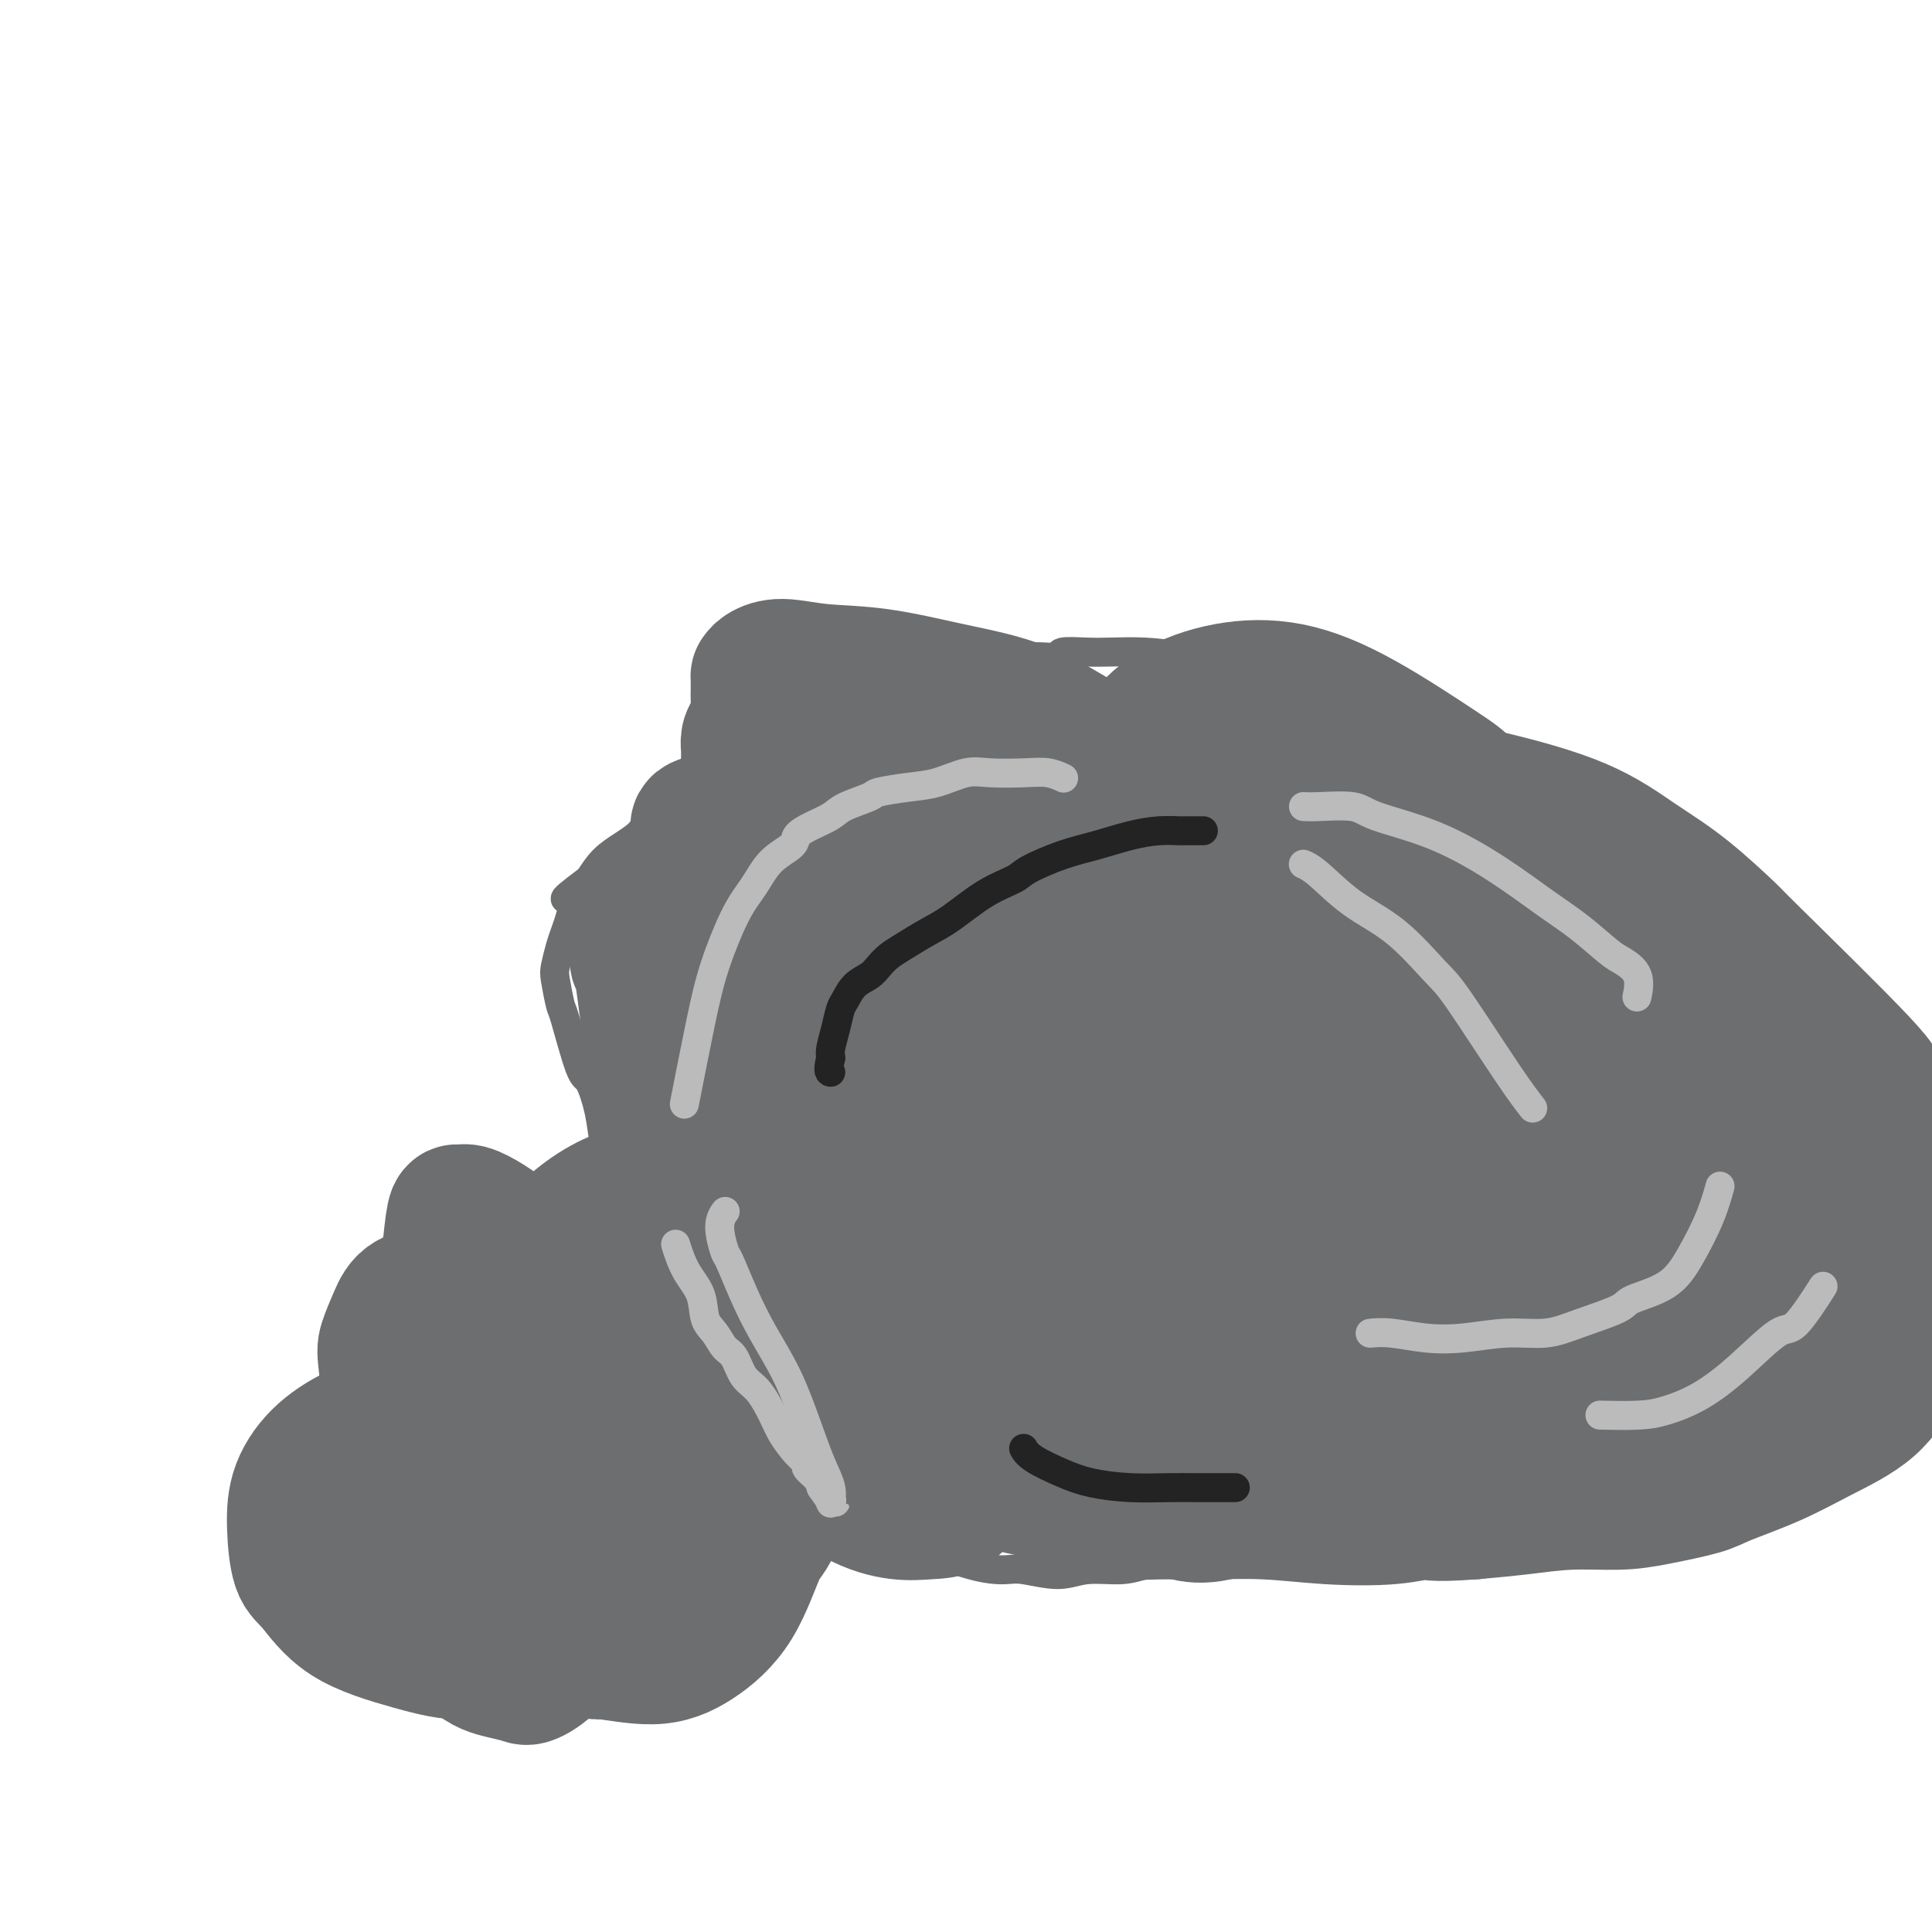 <svg viewBox='0 0 400 400' version='1.1' xmlns='http://www.w3.org/2000/svg' xmlns:xlink='http://www.w3.org/1999/xlink'><g fill='none' stroke='#6D6E70' stroke-width='6' stroke-linecap='round' stroke-linejoin='round'><path d='M314,186c0.000,0.000 0.000,0.000 0,0c-0.000,-0.000 -0.000,-0.001 0,0c0.000,0.001 0.001,0.002 0,0c-0.001,-0.002 -0.005,-0.007 0,0c0.005,0.007 0.018,0.027 0,0c-0.018,-0.027 -0.066,-0.103 0,0c0.066,0.103 0.245,0.383 0,0c-0.245,-0.383 -0.914,-1.429 -2,-3c-1.086,-1.571 -2.588,-3.665 -4,-6c-1.412,-2.335 -2.733,-4.909 -4,-7c-1.267,-2.091 -2.479,-3.698 -4,-5c-1.521,-1.302 -3.350,-2.297 -5,-4c-1.650,-1.703 -3.121,-4.112 -5,-6c-1.879,-1.888 -4.165,-3.254 -7,-5c-2.835,-1.746 -6.219,-3.872 -8,-5c-1.781,-1.128 -1.958,-1.259 -4,-2c-2.042,-0.741 -5.949,-2.094 -9,-3c-3.051,-0.906 -5.244,-1.367 -8,-2c-2.756,-0.633 -6.074,-1.439 -9,-2c-2.926,-0.561 -5.461,-0.879 -8,-1c-2.539,-0.121 -5.081,-0.047 -7,0c-1.919,0.047 -3.213,0.065 -5,0c-1.787,-0.065 -4.067,-0.213 -5,0c-0.933,0.213 -0.521,0.788 -1,1c-0.479,0.212 -1.851,0.061 -3,0c-1.149,-0.061 -2.074,-0.030 -3,0'/><path d='M213,136c-4.265,0.150 -2.926,0.025 -3,0c-0.074,-0.025 -1.561,0.049 -3,0c-1.439,-0.049 -2.830,-0.221 -4,0c-1.170,0.221 -2.119,0.836 -3,1c-0.881,0.164 -1.695,-0.121 -3,0c-1.305,0.121 -3.101,0.650 -5,1c-1.899,0.350 -3.902,0.522 -6,1c-2.098,0.478 -4.290,1.261 -6,2c-1.710,0.739 -2.937,1.432 -4,2c-1.063,0.568 -1.963,1.010 -3,2c-1.037,0.990 -2.210,2.526 -3,3c-0.790,0.474 -1.197,-0.116 -2,0c-0.803,0.116 -2.000,0.937 -3,2c-1.000,1.063 -1.801,2.370 -3,3c-1.199,0.630 -2.797,0.585 -4,1c-1.203,0.415 -2.011,1.291 -3,2c-0.989,0.709 -2.159,1.252 -3,2c-0.841,0.748 -1.352,1.702 -2,2c-0.648,0.298 -1.432,-0.060 -2,0c-0.568,0.060 -0.920,0.536 -1,1c-0.080,0.464 0.114,0.914 0,1c-0.114,0.086 -0.534,-0.194 -1,0c-0.466,0.194 -0.977,0.861 -1,1c-0.023,0.139 0.441,-0.251 0,0c-0.441,0.251 -1.786,1.145 -3,2c-1.214,0.855 -2.296,1.673 -3,2c-0.704,0.327 -1.031,0.162 -2,1c-0.969,0.838 -2.579,2.678 -4,4c-1.421,1.322 -2.652,2.125 -4,3c-1.348,0.875 -2.814,1.821 -4,3c-1.186,1.179 -2.093,2.589 -3,4'/><path d='M122,182c-8.759,6.553 -3.656,3.434 -2,3c1.656,-0.434 -0.134,1.816 -1,3c-0.866,1.184 -0.807,1.301 -1,2c-0.193,0.699 -0.637,1.982 -1,3c-0.363,1.018 -0.646,1.773 -1,3c-0.354,1.227 -0.779,2.925 -1,4c-0.221,1.075 -0.239,1.527 0,3c0.239,1.473 0.736,3.967 1,5c0.264,1.033 0.294,0.604 1,3c0.706,2.396 2.088,7.616 3,10c0.912,2.384 1.356,1.931 2,3c0.644,1.069 1.489,3.661 2,6c0.511,2.339 0.687,4.424 1,6c0.313,1.576 0.763,2.644 1,4c0.237,1.356 0.260,3.000 0,4c-0.260,1.000 -0.803,1.358 -1,2c-0.197,0.642 -0.049,1.570 0,3c0.049,1.430 -0.001,3.361 0,5c0.001,1.639 0.055,2.984 0,4c-0.055,1.016 -0.218,1.703 0,3c0.218,1.297 0.817,3.204 1,4c0.183,0.796 -0.051,0.481 0,1c0.051,0.519 0.388,1.873 1,3c0.612,1.127 1.501,2.029 2,3c0.499,0.971 0.609,2.013 1,3c0.391,0.987 1.062,1.921 2,3c0.938,1.079 2.144,2.303 3,3c0.856,0.697 1.364,0.867 2,2c0.636,1.133 1.402,3.228 2,4c0.598,0.772 1.028,0.221 2,1c0.972,0.779 2.486,2.890 4,5'/><path d='M145,293c3.154,3.503 3.539,3.261 5,4c1.461,0.739 3.999,2.459 6,4c2.001,1.541 3.464,2.901 5,4c1.536,1.099 3.145,1.936 5,3c1.855,1.064 3.957,2.356 5,3c1.043,0.644 1.029,0.642 2,1c0.971,0.358 2.928,1.077 5,2c2.072,0.923 4.259,2.050 6,3c1.741,0.950 3.035,1.724 6,3c2.965,1.276 7.602,3.056 11,4c3.398,0.944 5.556,1.052 7,1c1.444,-0.052 2.174,-0.266 4,0c1.826,0.266 4.748,1.011 7,1c2.252,-0.011 3.833,-0.777 6,-1c2.167,-0.223 4.921,0.096 7,0c2.079,-0.096 3.485,-0.607 5,-1c1.515,-0.393 3.141,-0.668 5,-1c1.859,-0.332 3.951,-0.721 5,-1c1.049,-0.279 1.055,-0.449 2,-1c0.945,-0.551 2.829,-1.482 5,-2c2.171,-0.518 4.630,-0.621 7,-1c2.370,-0.379 4.651,-1.033 7,-1c2.349,0.033 4.767,0.753 7,1c2.233,0.247 4.282,0.023 6,0c1.718,-0.023 3.105,0.157 4,0c0.895,-0.157 1.298,-0.650 3,-1c1.702,-0.350 4.704,-0.558 7,-1c2.296,-0.442 3.887,-1.119 6,-2c2.113,-0.881 4.746,-1.966 7,-3c2.254,-1.034 4.127,-2.017 6,-3'/><path d='M314,308c5.556,-1.700 4.947,-0.950 6,-2c1.053,-1.050 3.767,-3.900 5,-5c1.233,-1.100 0.986,-0.451 2,-1c1.014,-0.549 3.291,-2.295 5,-4c1.709,-1.705 2.850,-3.368 5,-5c2.150,-1.632 5.309,-3.232 8,-5c2.691,-1.768 4.915,-3.704 7,-6c2.085,-2.296 4.033,-4.953 6,-8c1.967,-3.047 3.954,-6.486 5,-8c1.046,-1.514 1.153,-1.104 2,-5c0.847,-3.896 2.436,-12.097 3,-16c0.564,-3.903 0.102,-3.507 0,-4c-0.102,-0.493 0.155,-1.876 0,-4c-0.155,-2.124 -0.722,-4.989 -1,-8c-0.278,-3.011 -0.267,-6.170 -1,-9c-0.733,-2.830 -2.208,-5.333 -3,-7c-0.792,-1.667 -0.899,-2.498 -2,-4c-1.101,-1.502 -3.197,-3.674 -5,-6c-1.803,-2.326 -3.315,-4.805 -5,-7c-1.685,-2.195 -3.545,-4.107 -5,-6c-1.455,-1.893 -2.507,-3.769 -4,-5c-1.493,-1.231 -3.427,-1.818 -5,-3c-1.573,-1.182 -2.786,-2.957 -4,-4c-1.214,-1.043 -2.428,-1.352 -3,-2c-0.572,-0.648 -0.500,-1.636 -1,-2c-0.500,-0.364 -1.571,-0.104 -2,0c-0.429,0.104 -0.214,0.052 0,0'/><path d='M122,265c0.000,0.000 0.000,0.000 0,0c-0.000,-0.000 -0.000,-0.000 0,0c0.000,0.000 0.000,0.000 0,0c-0.000,-0.000 -0.001,-0.000 0,0c0.001,0.000 0.005,0.000 0,0c-0.005,-0.000 -0.019,-0.001 0,0c0.019,0.001 0.069,0.003 0,0c-0.069,-0.003 -0.259,-0.011 0,0c0.259,0.011 0.965,0.042 1,-1c0.035,-1.042 -0.601,-3.158 -1,-4c-0.399,-0.842 -0.562,-0.409 -1,-1c-0.438,-0.591 -1.150,-2.204 -2,-3c-0.850,-0.796 -1.836,-0.773 -3,-1c-1.164,-0.227 -2.505,-0.703 -4,-1c-1.495,-0.297 -3.143,-0.417 -5,-1c-1.857,-0.583 -3.925,-1.631 -5,-2c-1.075,-0.369 -1.159,-0.058 -2,0c-0.841,0.058 -2.439,-0.136 -4,0c-1.561,0.136 -3.086,0.603 -4,1c-0.914,0.397 -1.218,0.726 -2,1c-0.782,0.274 -2.041,0.495 -3,1c-0.959,0.505 -1.618,1.295 -2,2c-0.382,0.705 -0.488,1.323 -1,2c-0.512,0.677 -1.428,1.411 -2,2c-0.572,0.589 -0.798,1.033 -1,2c-0.202,0.967 -0.380,2.458 -1,4c-0.620,1.542 -1.683,3.137 -2,5c-0.317,1.863 0.111,3.994 0,6c-0.111,2.006 -0.761,3.886 -1,6c-0.239,2.114 -0.068,4.461 0,6c0.068,1.539 0.034,2.269 0,3'/><path d='M77,292c0.518,4.777 2.312,6.220 3,7c0.688,0.780 0.269,0.896 1,2c0.731,1.104 2.612,3.196 4,5c1.388,1.804 2.283,3.319 3,4c0.717,0.681 1.255,0.530 2,1c0.745,0.470 1.698,1.563 2,2c0.302,0.437 -0.045,0.217 0,0c0.045,-0.217 0.484,-0.431 0,0c-0.484,0.431 -1.890,1.506 -3,2c-1.110,0.494 -1.925,0.408 -3,1c-1.075,0.592 -2.410,1.864 -4,3c-1.590,1.136 -3.435,2.136 -5,3c-1.565,0.864 -2.850,1.591 -4,2c-1.150,0.409 -2.167,0.501 -3,1c-0.833,0.499 -1.484,1.405 -2,2c-0.516,0.595 -0.897,0.878 -1,1c-0.103,0.122 0.071,0.084 0,0c-0.071,-0.084 -0.386,-0.215 0,0c0.386,0.215 1.473,0.776 2,1c0.527,0.224 0.494,0.112 1,0c0.506,-0.112 1.551,-0.223 3,0c1.449,0.223 3.302,0.778 4,1c0.698,0.222 0.239,0.109 1,0c0.761,-0.109 2.740,-0.215 4,0c1.260,0.215 1.801,0.750 3,1c1.199,0.250 3.057,0.214 5,0c1.943,-0.214 3.972,-0.607 6,-1'/><path d='M96,330c5.296,0.461 4.536,0.112 5,0c0.464,-0.112 2.151,0.011 4,0c1.849,-0.011 3.859,-0.157 5,0c1.141,0.157 1.414,0.616 3,1c1.586,0.384 4.486,0.691 7,1c2.514,0.309 4.643,0.619 7,1c2.357,0.381 4.944,0.834 7,1c2.056,0.166 3.582,0.044 6,0c2.418,-0.044 5.728,-0.012 8,0c2.272,0.012 3.506,0.003 4,0c0.494,-0.003 0.247,-0.002 0,0'/><path d='M145,340c0.001,-0.001 0.001,-0.002 0,0c-0.001,0.002 -0.005,0.005 0,0c0.005,-0.005 0.018,-0.020 0,0c-0.018,0.020 -0.069,0.076 0,0c0.069,-0.076 0.257,-0.282 0,0c-0.257,0.282 -0.958,1.054 0,0c0.958,-1.054 3.574,-3.934 6,-7c2.426,-3.066 4.662,-6.316 6,-8c1.338,-1.684 1.778,-1.800 3,-3c1.222,-1.200 3.228,-3.484 5,-5c1.772,-1.516 3.312,-2.262 4,-3c0.688,-0.738 0.524,-1.466 1,-2c0.476,-0.534 1.591,-0.875 2,-1c0.409,-0.125 0.110,-0.034 0,0c-0.110,0.034 -0.031,0.010 0,0c0.031,-0.010 0.016,-0.005 0,0'/></g>
<g fill='none' stroke='#CCCCCC' stroke-width='6' stroke-linecap='round' stroke-linejoin='round'><path d='M319,172c-0.000,-0.000 -0.000,-0.000 0,0c0.000,0.000 0.000,0.000 0,0c-0.000,-0.000 -0.000,-0.000 0,0c0.000,0.000 0.000,0.000 0,0c-0.000,-0.000 -0.000,-0.000 0,0c0.000,0.000 0.000,0.000 0,0c-0.000,-0.000 -0.000,-0.000 0,0c0.000,0.000 0.000,0.001 0,0c-0.000,-0.001 -0.001,-0.002 0,0c0.001,0.002 0.005,0.008 0,0c-0.005,-0.008 -0.019,-0.028 0,0c0.019,0.028 0.073,0.106 0,0c-0.073,-0.106 -0.271,-0.396 0,0c0.271,0.396 1.011,1.477 2,2c0.989,0.523 2.228,0.487 4,1c1.772,0.513 4.078,1.575 5,2c0.922,0.425 0.461,0.212 0,0'/><path d='M342,178c0.000,0.000 0.000,0.000 0,0c-0.000,-0.000 -0.000,-0.000 0,0c0.000,0.000 0.000,0.000 0,0c-0.000,-0.000 -0.001,-0.000 0,0c0.001,0.000 0.004,0.001 0,0c-0.004,-0.001 -0.016,-0.003 0,0c0.016,0.003 0.060,0.012 0,0c-0.060,-0.012 -0.223,-0.045 0,0c0.223,0.045 0.833,0.167 0,0c-0.833,-0.167 -3.109,-0.625 -5,-1c-1.891,-0.375 -3.399,-0.668 -5,-1c-1.601,-0.332 -3.297,-0.704 -5,-1c-1.703,-0.296 -3.412,-0.516 -5,-1c-1.588,-0.484 -3.054,-1.231 -5,-2c-1.946,-0.769 -4.372,-1.558 -6,-2c-1.628,-0.442 -2.458,-0.535 -4,-1c-1.542,-0.465 -3.796,-1.302 -6,-2c-2.204,-0.698 -4.357,-1.259 -6,-2c-1.643,-0.741 -2.777,-1.663 -4,-2c-1.223,-0.337 -2.534,-0.090 -4,0c-1.466,0.090 -3.087,0.024 -5,0c-1.913,-0.024 -4.118,-0.007 -5,0c-0.882,0.007 -0.441,0.003 0,0'/><path d='M255,169c0.000,0.000 0.000,0.000 0,0c-0.000,-0.000 -0.000,-0.000 0,0c0.000,0.000 0.000,0.000 0,0c-0.000,-0.000 -0.000,-0.000 0,0c0.000,0.000 0.000,0.000 0,0c-0.000,-0.000 -0.001,-0.001 0,0c0.001,0.001 0.005,0.002 0,0c-0.005,-0.002 -0.017,-0.007 0,0c0.017,0.007 0.065,0.026 0,0c-0.065,-0.026 -0.243,-0.098 0,0c0.243,0.098 0.906,0.365 0,0c-0.906,-0.365 -3.382,-1.362 -6,-2c-2.618,-0.638 -5.380,-0.918 -7,-1c-1.620,-0.082 -2.099,0.032 -4,0c-1.901,-0.032 -5.225,-0.212 -8,0c-2.775,0.212 -5.002,0.816 -7,1c-1.998,0.184 -3.769,-0.052 -6,0c-2.231,0.052 -4.923,0.391 -7,1c-2.077,0.609 -3.539,1.487 -5,2c-1.461,0.513 -2.922,0.662 -5,1c-2.078,0.338 -4.772,0.864 -6,1c-1.228,0.136 -0.988,-0.119 -2,0c-1.012,0.119 -3.276,0.612 -5,1c-1.724,0.388 -2.910,0.670 -4,1c-1.090,0.330 -2.086,0.707 -3,1c-0.914,0.293 -1.746,0.502 -3,1c-1.254,0.498 -2.930,1.285 -4,2c-1.070,0.715 -1.535,1.357 -2,2'/><path d='M171,180c-2.736,1.403 -3.577,1.909 -5,3c-1.423,1.091 -3.427,2.767 -5,4c-1.573,1.233 -2.716,2.021 -4,3c-1.284,0.979 -2.708,2.147 -4,3c-1.292,0.853 -2.451,1.392 -3,2c-0.549,0.608 -0.487,1.286 -1,2c-0.513,0.714 -1.601,1.463 -2,2c-0.399,0.537 -0.111,0.862 0,1c0.111,0.138 0.044,0.088 0,0c-0.044,-0.088 -0.065,-0.216 0,0c0.065,0.216 0.214,0.776 0,1c-0.214,0.224 -0.793,0.112 -1,0c-0.207,-0.112 -0.041,-0.223 0,0c0.041,0.223 -0.042,0.780 0,1c0.042,0.220 0.208,0.103 0,0c-0.208,-0.103 -0.791,-0.191 -1,0c-0.209,0.191 -0.046,0.660 0,1c0.046,0.340 -0.026,0.552 0,1c0.026,0.448 0.151,1.133 0,2c-0.151,0.867 -0.576,1.917 -1,3c-0.424,1.083 -0.846,2.197 -1,3c-0.154,0.803 -0.042,1.293 0,2c0.042,0.707 0.012,1.631 0,2c-0.012,0.369 -0.006,0.185 0,0'/><path d='M340,237c-0.000,-0.000 -0.000,-0.000 0,0c0.000,0.000 0.000,0.000 0,0c-0.000,-0.000 -0.000,-0.001 0,0c0.000,0.001 0.000,0.002 0,0c-0.000,-0.002 -0.001,-0.009 0,0c0.001,0.009 0.005,0.033 0,0c-0.005,-0.033 -0.019,-0.124 0,0c0.019,0.124 0.069,0.461 0,0c-0.069,-0.461 -0.259,-1.721 0,0c0.259,1.721 0.966,6.424 1,10c0.034,3.576 -0.604,6.027 -1,9c-0.396,2.973 -0.550,6.468 -1,8c-0.450,1.532 -1.194,1.101 -2,2c-0.806,0.899 -1.672,3.128 -3,5c-1.328,1.872 -3.117,3.388 -5,5c-1.883,1.612 -3.861,3.319 -6,5c-2.139,1.681 -4.439,3.337 -6,5c-1.561,1.663 -2.382,3.332 -4,5c-1.618,1.668 -4.034,3.334 -5,4c-0.966,0.666 -0.483,0.333 0,0'/><path d='M320,238c-0.000,-0.001 -0.001,-0.002 0,0c0.001,0.002 0.002,0.007 0,0c-0.002,-0.007 -0.007,-0.026 0,0c0.007,0.026 0.026,0.096 0,0c-0.026,-0.096 -0.097,-0.358 0,0c0.097,0.358 0.363,1.335 0,4c-0.363,2.665 -1.354,7.020 -2,9c-0.646,1.980 -0.946,1.587 -1,3c-0.054,1.413 0.137,4.631 0,7c-0.137,2.369 -0.603,3.888 -1,5c-0.397,1.112 -0.724,1.816 -1,3c-0.276,1.184 -0.500,2.849 -1,4c-0.500,1.151 -1.277,1.787 -2,3c-0.723,1.213 -1.393,3.002 -2,4c-0.607,0.998 -1.152,1.206 -2,2c-0.848,0.794 -1.997,2.175 -4,4c-2.003,1.825 -4.858,4.093 -6,5c-1.142,0.907 -0.571,0.454 0,0'/><path d='M151,255c0.000,0.000 0.000,0.000 0,0c-0.000,-0.000 -0.000,-0.000 0,0c0.000,0.000 0.000,0.000 0,0c-0.000,-0.000 -0.000,-0.002 0,0c0.000,0.002 0.001,0.007 0,0c-0.001,-0.007 -0.003,-0.025 0,0c0.003,0.025 0.011,0.094 0,0c-0.011,-0.094 -0.040,-0.353 0,0c0.040,0.353 0.150,1.316 1,3c0.850,1.684 2.441,4.089 4,6c1.559,1.911 3.086,3.328 4,5c0.914,1.672 1.215,3.598 2,5c0.785,1.402 2.052,2.280 3,3c0.948,0.720 1.575,1.284 2,2c0.425,0.716 0.647,1.585 1,2c0.353,0.415 0.836,0.376 2,1c1.164,0.624 3.010,1.912 5,3c1.990,1.088 4.124,1.977 7,3c2.876,1.023 6.492,2.182 10,3c3.508,0.818 6.906,1.297 10,2c3.094,0.703 5.884,1.629 7,2c1.116,0.371 0.558,0.185 0,0'/><path d='M133,276c0.000,0.000 0.000,0.000 0,0c-0.000,-0.000 -0.000,-0.000 0,0c0.000,0.000 0.000,0.000 0,0c-0.000,-0.000 -0.001,-0.000 0,0c0.001,0.000 0.003,0.000 0,0c-0.003,-0.000 -0.012,-0.000 0,0c0.012,0.000 0.046,0.000 0,0c-0.046,-0.000 -0.173,-0.001 0,0c0.173,0.001 0.646,0.003 0,0c-0.646,-0.003 -2.413,-0.012 -4,0c-1.587,0.012 -2.996,0.046 -4,0c-1.004,-0.046 -1.605,-0.171 -3,0c-1.395,0.171 -3.586,0.638 -5,1c-1.414,0.362 -2.052,0.621 -3,1c-0.948,0.379 -2.205,0.880 -3,1c-0.795,0.120 -1.127,-0.142 -2,0c-0.873,0.142 -2.286,0.686 -3,1c-0.714,0.314 -0.727,0.396 -1,1c-0.273,0.604 -0.805,1.729 -1,2c-0.195,0.271 -0.052,-0.312 0,0c0.052,0.312 0.015,1.518 0,2c-0.015,0.482 -0.007,0.241 0,0'/><path d='M108,303c0.000,0.000 0.000,0.000 0,0c-0.000,-0.000 -0.000,-0.000 0,0c0.000,0.000 0.000,0.001 0,0c-0.000,-0.001 -0.000,-0.002 0,0c0.000,0.002 0.001,0.007 0,0c-0.001,-0.007 -0.005,-0.027 0,0c0.005,0.027 0.017,0.102 0,0c-0.017,-0.102 -0.064,-0.380 0,0c0.064,0.380 0.238,1.419 2,4c1.762,2.581 5.110,6.703 7,9c1.890,2.297 2.321,2.770 5,5c2.679,2.230 7.606,6.216 11,9c3.394,2.784 5.255,4.367 6,5c0.745,0.633 0.372,0.317 0,0'/></g>
<g fill='none' stroke='#BBBBBB' stroke-width='6' stroke-linecap='round' stroke-linejoin='round'><path d='M261,190c-0.000,-0.000 -0.000,-0.000 0,0c0.000,0.000 0.000,0.000 0,0c-0.000,-0.000 -0.000,-0.000 0,0c0.000,0.000 0.001,0.000 0,0c-0.001,-0.000 -0.004,-0.000 0,0c0.004,0.000 0.015,0.002 0,0c-0.015,-0.002 -0.056,-0.006 0,0c0.056,0.006 0.210,0.023 0,0c-0.210,-0.023 -0.785,-0.086 -2,-1c-1.215,-0.914 -3.072,-2.680 -5,-4c-1.928,-1.320 -3.927,-2.193 -6,-3c-2.073,-0.807 -4.218,-1.549 -6,-2c-1.782,-0.451 -3.199,-0.613 -5,-1c-1.801,-0.387 -3.987,-1.001 -6,-1c-2.013,0.001 -3.854,0.617 -6,1c-2.146,0.383 -4.597,0.533 -7,1c-2.403,0.467 -4.760,1.252 -6,2c-1.240,0.748 -1.365,1.460 -3,2c-1.635,0.540 -4.782,0.907 -7,2c-2.218,1.093 -3.509,2.913 -5,4c-1.491,1.087 -3.183,1.442 -5,2c-1.817,0.558 -3.761,1.317 -5,2c-1.239,0.683 -1.774,1.288 -3,2c-1.226,0.712 -3.143,1.531 -4,2c-0.857,0.469 -0.652,0.590 -1,1c-0.348,0.410 -1.247,1.110 -2,2c-0.753,0.890 -1.358,1.968 -2,3c-0.642,1.032 -1.321,2.016 -2,3'/><path d='M173,207c-1.583,2.393 -2.042,3.875 -3,6c-0.958,2.125 -2.417,4.893 -3,6c-0.583,1.107 -0.292,0.554 0,0'/><path d='M202,301c0.003,0.004 0.006,0.008 0,0c-0.006,-0.008 -0.022,-0.028 0,0c0.022,0.028 0.082,0.104 0,0c-0.082,-0.104 -0.308,-0.389 0,0c0.308,0.389 1.148,1.452 2,2c0.852,0.548 1.714,0.581 3,1c1.286,0.419 2.996,1.223 5,2c2.004,0.777 4.303,1.528 6,2c1.697,0.472 2.793,0.664 4,1c1.207,0.336 2.526,0.814 4,1c1.474,0.186 3.103,0.078 4,0c0.897,-0.078 1.061,-0.126 2,0c0.939,0.126 2.654,0.425 4,0c1.346,-0.425 2.324,-1.576 4,-2c1.676,-0.424 4.050,-0.121 5,0c0.950,0.121 0.475,0.061 0,0'/><path d='M311,199c-0.000,-0.000 -0.000,-0.000 0,0c0.000,0.000 0.000,0.000 0,0c-0.000,-0.000 -0.000,-0.000 0,0c0.000,0.000 0.001,0.000 0,0c-0.001,-0.000 -0.002,-0.001 0,0c0.002,0.001 0.007,0.003 0,0c-0.007,-0.003 -0.026,-0.010 0,0c0.026,0.010 0.099,0.039 0,0c-0.099,-0.039 -0.369,-0.144 0,0c0.369,0.144 1.376,0.538 2,1c0.624,0.462 0.864,0.993 2,2c1.136,1.007 3.169,2.489 5,4c1.831,1.511 3.460,3.050 5,4c1.540,0.950 2.990,1.311 4,2c1.010,0.689 1.581,1.705 2,2c0.419,0.295 0.687,-0.131 1,0c0.313,0.131 0.672,0.819 1,1c0.328,0.181 0.624,-0.144 1,0c0.376,0.144 0.832,0.756 1,1c0.168,0.244 0.049,0.118 0,0c-0.049,-0.118 -0.027,-0.228 0,0c0.027,0.228 0.060,0.793 0,1c-0.060,0.207 -0.212,0.055 0,0c0.212,-0.055 0.788,-0.015 1,0c0.212,0.015 0.061,0.004 0,0c-0.061,-0.004 -0.030,-0.002 0,0'/><path d='M336,217c3.866,2.602 1.032,0.105 0,-1c-1.032,-1.105 -0.261,-0.820 0,-1c0.261,-0.180 0.011,-0.824 0,-1c-0.011,-0.176 0.217,0.118 0,0c-0.217,-0.118 -0.880,-0.647 -1,-1c-0.120,-0.353 0.304,-0.529 0,-1c-0.304,-0.471 -1.336,-1.237 -2,-2c-0.664,-0.763 -0.962,-1.524 -1,-2c-0.038,-0.476 0.182,-0.667 0,-1c-0.182,-0.333 -0.766,-0.810 -1,-1c-0.234,-0.190 -0.117,-0.095 0,0'/><path d='M327,198c-0.000,-0.000 -0.000,-0.000 0,0c0.000,0.000 0.000,0.000 0,0c-0.000,-0.000 -0.001,-0.001 0,0c0.001,0.001 0.003,0.003 0,0c-0.003,-0.003 -0.009,-0.009 0,0c0.009,0.009 0.035,0.035 0,0c-0.035,-0.035 -0.132,-0.132 0,0c0.132,0.132 0.491,0.492 0,0c-0.491,-0.492 -1.834,-1.837 -3,-3c-1.166,-1.163 -2.155,-2.144 -3,-3c-0.845,-0.856 -1.547,-1.587 -2,-2c-0.453,-0.413 -0.657,-0.506 -1,-1c-0.343,-0.494 -0.824,-1.387 -1,-2c-0.176,-0.613 -0.048,-0.946 0,-1c0.048,-0.054 0.015,0.171 0,0c-0.015,-0.171 -0.014,-0.739 0,-1c0.014,-0.261 0.039,-0.217 0,0c-0.039,0.217 -0.141,0.606 0,1c0.141,0.394 0.526,0.794 1,1c0.474,0.206 1.036,0.218 2,1c0.964,0.782 2.329,2.332 4,4c1.671,1.668 3.650,3.452 5,5c1.350,1.548 2.073,2.858 3,5c0.927,2.142 2.057,5.115 3,7c0.943,1.885 1.698,2.681 2,3c0.302,0.319 0.151,0.159 0,0'/><path d='M228,215c0.000,-0.000 0.000,-0.000 0,0c-0.000,0.000 -0.000,0.000 0,0c0.000,-0.000 0.000,-0.000 0,0c-0.000,0.000 -0.000,0.001 0,0c0.000,-0.001 0.002,-0.002 0,0c-0.002,0.002 -0.006,0.008 0,0c0.006,-0.008 0.023,-0.030 0,0c-0.023,0.030 -0.086,0.113 0,0c0.086,-0.113 0.320,-0.423 0,0c-0.320,0.423 -1.193,1.578 -3,3c-1.807,1.422 -4.549,3.111 -7,4c-2.451,0.889 -4.611,0.977 -6,2c-1.389,1.023 -2.007,2.981 -3,4c-0.993,1.019 -2.360,1.099 -3,1c-0.640,-0.099 -0.553,-0.377 -1,0c-0.447,0.377 -1.426,1.408 -2,2c-0.574,0.592 -0.741,0.746 -1,1c-0.259,0.254 -0.609,0.608 -1,1c-0.391,0.392 -0.822,0.822 -1,1c-0.178,0.178 -0.104,0.104 0,0c0.104,-0.104 0.238,-0.238 0,0c-0.238,0.238 -0.848,0.848 -1,1c-0.152,0.152 0.156,-0.156 0,0c-0.156,0.156 -0.774,0.774 -1,1c-0.226,0.226 -0.061,0.061 0,0c0.061,-0.061 0.016,-0.016 0,0c-0.016,0.016 -0.004,0.004 0,0c0.004,-0.004 0.001,-0.001 0,0c-0.001,0.001 -0.000,0.000 0,0c0.000,-0.000 0.000,-0.000 0,0'/><path d='M198,236c-4.446,3.067 -0.562,0.234 1,-1c1.562,-1.234 0.800,-0.868 1,-1c0.200,-0.132 1.361,-0.761 3,-2c1.639,-1.239 3.755,-3.089 6,-5c2.245,-1.911 4.618,-3.883 6,-5c1.382,-1.117 1.771,-1.379 3,-2c1.229,-0.621 3.296,-1.602 5,-3c1.704,-1.398 3.045,-3.212 4,-4c0.955,-0.788 1.524,-0.548 3,-1c1.476,-0.452 3.860,-1.596 5,-2c1.140,-0.404 1.038,-0.070 2,0c0.962,0.070 2.990,-0.125 4,0c1.010,0.125 1.003,0.570 2,1c0.997,0.430 2.999,0.847 4,1c1.001,0.153 1.000,0.044 1,0c-0.000,-0.044 -0.000,-0.022 0,0'/></g>
<g fill='none' stroke='#6D6E70' stroke-width='28' stroke-linecap='round' stroke-linejoin='round'><path d='M278,200c0.020,0.009 0.041,0.018 0,0c-0.041,-0.018 -0.142,-0.061 0,0c0.142,0.061 0.529,0.228 0,0c-0.529,-0.228 -1.972,-0.851 -5,-1c-3.028,-0.149 -7.641,0.175 -12,1c-4.359,0.825 -8.465,2.150 -12,5c-3.535,2.850 -6.499,7.223 -9,12c-2.501,4.777 -4.538,9.956 -6,15c-1.462,5.044 -2.350,9.953 -2,15c0.350,5.047 1.939,10.232 3,13c1.061,2.768 1.596,3.119 4,5c2.404,1.881 6.678,5.290 11,7c4.322,1.710 8.691,1.719 13,2c4.309,0.281 8.558,0.833 12,0c3.442,-0.833 6.077,-3.051 8,-5c1.923,-1.949 3.135,-3.628 4,-6c0.865,-2.372 1.384,-5.436 2,-7c0.616,-1.564 1.329,-1.628 1,-4c-0.329,-2.372 -1.702,-7.053 -3,-12c-1.298,-4.947 -2.522,-10.161 -5,-16c-2.478,-5.839 -6.210,-12.303 -10,-17c-3.790,-4.697 -7.636,-7.628 -12,-10c-4.364,-2.372 -9.244,-4.187 -14,-5c-4.756,-0.813 -9.388,-0.625 -15,1c-5.612,1.625 -12.205,4.687 -16,7c-3.795,2.313 -4.792,3.876 -8,9c-3.208,5.124 -8.628,13.810 -12,22c-3.372,8.190 -4.698,15.886 -5,23c-0.302,7.114 0.419,13.646 3,19c2.581,5.354 7.023,9.530 12,13c4.977,3.470 10.488,6.235 16,9'/><path d='M221,295c3.516,2.244 4.307,3.353 9,4c4.693,0.647 13.287,0.832 21,-1c7.713,-1.832 14.546,-5.681 21,-10c6.454,-4.319 12.528,-9.106 17,-14c4.472,-4.894 7.340,-9.893 9,-15c1.660,-5.107 2.111,-10.321 2,-15c-0.111,-4.679 -0.785,-8.822 -3,-14c-2.215,-5.178 -5.972,-11.391 -10,-18c-4.028,-6.609 -8.328,-13.615 -17,-20c-8.672,-6.385 -21.715,-12.149 -28,-15c-6.285,-2.851 -5.810,-2.788 -12,-3c-6.190,-0.212 -19.043,-0.698 -28,1c-8.957,1.698 -14.018,5.581 -18,10c-3.982,4.419 -6.885,9.372 -9,14c-2.115,4.628 -3.444,8.929 -3,14c0.444,5.071 2.659,10.911 4,14c1.341,3.089 1.807,3.426 4,7c2.193,3.574 6.112,10.385 10,16c3.888,5.615 7.743,10.034 13,14c5.257,3.966 11.915,7.480 19,10c7.085,2.520 14.597,4.048 23,5c8.403,0.952 17.697,1.329 25,0c7.303,-1.329 12.616,-4.363 17,-8c4.384,-3.637 7.840,-7.876 10,-11c2.160,-3.124 3.023,-5.133 3,-11c-0.023,-5.867 -0.932,-15.594 -3,-25c-2.068,-9.406 -5.294,-18.493 -10,-27c-4.706,-8.507 -10.890,-16.435 -17,-22c-6.110,-5.565 -12.145,-8.768 -18,-11c-5.855,-2.232 -11.530,-3.495 -17,-4c-5.470,-0.505 -10.735,-0.253 -16,0'/><path d='M219,160c-8.426,0.606 -12.993,4.120 -16,6c-3.007,1.880 -4.456,2.126 -8,5c-3.544,2.874 -9.183,8.377 -13,14c-3.817,5.623 -5.813,11.367 -7,17c-1.187,5.633 -1.567,11.154 -1,17c0.567,5.846 2.080,12.018 5,18c2.920,5.982 7.246,11.774 11,17c3.754,5.226 6.936,9.887 17,13c10.064,3.113 27.012,4.677 34,6c6.988,1.323 4.018,2.404 16,-1c11.982,-3.404 38.918,-11.295 50,-18c11.082,-6.705 6.312,-12.226 4,-19c-2.312,-6.774 -2.166,-14.803 -4,-23c-1.834,-8.197 -5.648,-16.563 -8,-21c-2.352,-4.437 -3.240,-4.946 -7,-8c-3.760,-3.054 -10.390,-8.653 -17,-13c-6.610,-4.347 -13.200,-7.442 -20,-10c-6.800,-2.558 -13.812,-4.581 -21,-5c-7.188,-0.419 -14.554,0.764 -21,3c-6.446,2.236 -11.974,5.525 -18,11c-6.026,5.475 -12.551,13.137 -16,18c-3.449,4.863 -3.821,6.926 -5,14c-1.179,7.074 -3.165,19.158 -4,30c-0.835,10.842 -0.518,20.443 2,29c2.518,8.557 7.236,16.069 13,22c5.764,5.931 12.575,10.280 20,14c7.425,3.720 15.464,6.812 25,8c9.536,1.188 20.567,0.474 27,0c6.433,-0.474 8.266,-0.707 13,-4c4.734,-3.293 12.367,-9.647 20,-16'/><path d='M290,284c5.504,-6.191 9.265,-13.669 12,-21c2.735,-7.331 4.444,-14.514 5,-21c0.556,-6.486 -0.039,-12.276 -2,-18c-1.961,-5.724 -5.286,-11.381 -9,-17c-3.714,-5.619 -7.815,-11.200 -15,-17c-7.185,-5.800 -17.454,-11.819 -24,-15c-6.546,-3.181 -9.369,-3.523 -17,-6c-7.631,-2.477 -20.071,-7.090 -38,-7c-17.929,0.090 -41.348,4.883 -51,7c-9.652,2.117 -5.538,1.557 -6,4c-0.462,2.443 -5.498,7.888 -8,12c-2.502,4.112 -2.468,6.893 -2,12c0.468,5.107 1.371,12.542 2,17c0.629,4.458 0.986,5.938 3,11c2.014,5.062 5.687,13.706 10,21c4.313,7.294 9.267,13.239 15,19c5.733,5.761 12.246,11.338 19,16c6.754,4.662 13.749,8.408 20,11c6.251,2.592 11.758,4.029 18,4c6.242,-0.029 13.217,-1.522 17,-3c3.783,-1.478 4.372,-2.939 8,-7c3.628,-4.061 10.293,-10.721 15,-18c4.707,-7.279 7.454,-15.176 9,-22c1.546,-6.824 1.891,-12.573 1,-18c-0.891,-5.427 -3.018,-10.530 -5,-15c-1.982,-4.470 -3.820,-8.307 -7,-13c-3.180,-4.693 -7.703,-10.241 -10,-13c-2.297,-2.759 -2.368,-2.729 -5,-5c-2.632,-2.271 -7.824,-6.842 -13,-10c-5.176,-3.158 -10.336,-4.902 -15,-6c-4.664,-1.098 -8.832,-1.549 -13,-2'/><path d='M204,164c-6.665,-1.105 -9.326,0.131 -13,2c-3.674,1.869 -8.360,4.371 -12,7c-3.640,2.629 -6.234,5.386 -9,10c-2.766,4.614 -5.703,11.087 -7,15c-1.297,3.913 -0.955,5.268 -1,11c-0.045,5.732 -0.477,15.843 1,25c1.477,9.157 4.864,17.359 7,24c2.136,6.641 3.022,11.719 10,17c6.978,5.281 20.049,10.764 29,12c8.951,1.236 13.781,-1.776 17,-3c3.219,-1.224 4.825,-0.661 9,-3c4.175,-2.339 10.917,-7.581 15,-13c4.083,-5.419 5.507,-11.017 7,-17c1.493,-5.983 3.054,-12.353 3,-19c-0.054,-6.647 -1.724,-13.571 -3,-19c-1.276,-5.429 -2.158,-9.363 -5,-14c-2.842,-4.637 -7.643,-9.976 -11,-13c-3.357,-3.024 -5.271,-3.731 -12,-6c-6.729,-2.269 -18.275,-6.100 -29,-8c-10.725,-1.900 -20.630,-1.869 -29,-1c-8.370,0.869 -15.207,2.577 -20,6c-4.793,3.423 -7.543,8.561 -9,13c-1.457,4.439 -1.621,8.180 -2,13c-0.379,4.820 -0.974,10.719 -1,14c-0.026,3.281 0.518,3.945 1,7c0.482,3.055 0.903,8.501 2,14c1.097,5.499 2.871,11.051 5,16c2.129,4.949 4.612,9.294 8,13c3.388,3.706 7.682,6.773 12,9c4.318,2.227 8.659,3.613 13,5'/><path d='M180,281c6.982,2.484 11.937,1.693 15,1c3.063,-0.693 4.235,-1.287 7,-3c2.765,-1.713 7.122,-4.546 10,-8c2.878,-3.454 4.278,-7.530 5,-12c0.722,-4.470 0.768,-9.333 0,-13c-0.768,-3.667 -2.349,-6.136 -4,-9c-1.651,-2.864 -3.371,-6.122 -6,-9c-2.629,-2.878 -6.165,-5.375 -8,-7c-1.835,-1.625 -1.967,-2.379 -5,-4c-3.033,-1.621 -8.967,-4.111 -14,-6c-5.033,-1.889 -9.164,-3.177 -13,-4c-3.836,-0.823 -7.377,-1.181 -11,0c-3.623,1.181 -7.327,3.901 -9,5c-1.673,1.099 -1.315,0.576 -2,2c-0.685,1.424 -2.414,4.796 -3,7c-0.586,2.204 -0.030,3.242 0,6c0.030,2.758 -0.467,7.236 0,12c0.467,4.764 1.899,9.812 3,14c1.101,4.188 1.870,7.515 3,10c1.130,2.485 2.620,4.127 4,5c1.380,0.873 2.648,0.975 4,1c1.352,0.025 2.786,-0.028 4,-1c1.214,-0.972 2.208,-2.864 3,-4c0.792,-1.136 1.382,-1.517 2,-3c0.618,-1.483 1.262,-4.070 2,-7c0.738,-2.930 1.568,-6.203 2,-9c0.432,-2.797 0.467,-5.117 0,-8c-0.467,-2.883 -1.434,-6.330 -2,-9c-0.566,-2.670 -0.729,-4.565 -2,-7c-1.271,-2.435 -3.649,-5.410 -5,-7c-1.351,-1.590 -1.676,-1.795 -2,-2'/><path d='M158,212c-1.966,-2.389 -3.383,-3.862 -5,-5c-1.617,-1.138 -3.436,-1.941 -5,-3c-1.564,-1.059 -2.872,-2.375 -4,-3c-1.128,-0.625 -2.074,-0.561 -3,-1c-0.926,-0.439 -1.831,-1.382 -3,-2c-1.169,-0.618 -2.600,-0.913 -3,-1c-0.400,-0.087 0.232,0.033 0,0c-0.232,-0.033 -1.328,-0.219 -2,0c-0.672,0.219 -0.921,0.844 -1,1c-0.079,0.156 0.012,-0.158 0,0c-0.012,0.158 -0.125,0.787 0,1c0.125,0.213 0.489,0.009 1,3c0.511,2.991 1.168,9.175 2,14c0.832,4.825 1.840,8.289 3,13c1.160,4.711 2.472,10.667 4,16c1.528,5.333 3.273,10.042 5,14c1.727,3.958 3.436,7.166 5,10c1.564,2.834 2.984,5.294 5,7c2.016,1.706 4.627,2.659 7,4c2.373,1.341 4.509,3.070 6,4c1.491,0.930 2.335,1.061 4,2c1.665,0.939 4.149,2.686 6,4c1.851,1.314 3.070,2.194 4,3c0.930,0.806 1.570,1.537 2,2c0.430,0.463 0.651,0.659 1,1c0.349,0.341 0.825,0.826 1,1c0.175,0.174 0.047,0.036 0,0c-0.047,-0.036 -0.013,0.029 0,0c0.013,-0.029 0.004,-0.151 0,0c-0.004,0.151 -0.002,0.576 0,1'/><path d='M188,298c5.570,4.541 1.497,1.392 0,0c-1.497,-1.392 -0.416,-1.028 0,-1c0.416,0.028 0.167,-0.280 0,-1c-0.167,-0.720 -0.252,-1.854 -1,-4c-0.748,-2.146 -2.160,-5.306 -3,-7c-0.840,-1.694 -1.107,-1.921 -2,-4c-0.893,-2.079 -2.412,-6.009 -4,-9c-1.588,-2.991 -3.246,-5.043 -5,-7c-1.754,-1.957 -3.604,-3.818 -7,-6c-3.396,-2.182 -8.336,-4.685 -11,-6c-2.664,-1.315 -3.050,-1.443 -5,-2c-1.950,-0.557 -5.465,-1.543 -7,-2c-1.535,-0.457 -1.091,-0.385 -2,0c-0.909,0.385 -3.170,1.082 -4,2c-0.830,0.918 -0.230,2.056 0,4c0.230,1.944 0.089,4.694 1,8c0.911,3.306 2.873,7.168 5,11c2.127,3.832 4.420,7.633 8,12c3.580,4.367 8.448,9.300 11,12c2.552,2.700 2.788,3.168 5,5c2.212,1.832 6.399,5.030 10,7c3.601,1.970 6.617,2.714 9,3c2.383,0.286 4.134,0.115 6,0c1.866,-0.115 3.848,-0.172 5,-1c1.152,-0.828 1.475,-2.426 2,-4c0.525,-1.574 1.251,-3.124 2,-6c0.749,-2.876 1.521,-7.077 2,-9c0.479,-1.923 0.664,-1.567 1,-3c0.336,-1.433 0.821,-4.655 1,-7c0.179,-2.345 0.051,-3.813 0,-5c-0.051,-1.187 -0.026,-2.094 0,-3'/><path d='M205,275c1.006,-5.957 -0.479,-2.350 -1,-1c-0.521,1.350 -0.077,0.444 0,0c0.077,-0.444 -0.214,-0.427 0,0c0.214,0.427 0.931,1.264 1,2c0.069,0.736 -0.512,1.371 0,3c0.512,1.629 2.117,4.254 4,7c1.883,2.746 4.044,5.615 7,9c2.956,3.385 6.708,7.287 11,10c4.292,2.713 9.125,4.238 13,6c3.875,1.762 6.792,3.762 13,2c6.208,-1.762 15.708,-7.284 20,-10c4.292,-2.716 3.377,-2.625 4,-5c0.623,-2.375 2.784,-7.215 4,-11c1.216,-3.785 1.486,-6.515 2,-9c0.514,-2.485 1.273,-4.724 1,-6c-0.273,-1.276 -1.579,-1.590 -2,-2c-0.421,-0.410 0.044,-0.918 0,-1c-0.044,-0.082 -0.597,0.262 -1,1c-0.403,0.738 -0.656,1.871 -1,3c-0.344,1.129 -0.780,2.254 -1,4c-0.220,1.746 -0.224,4.115 0,6c0.224,1.885 0.675,3.288 2,5c1.325,1.712 3.522,3.735 6,5c2.478,1.265 5.236,1.773 9,2c3.764,0.227 8.533,0.172 11,0c2.467,-0.172 2.631,-0.460 5,-2c2.369,-1.540 6.944,-4.330 10,-7c3.056,-2.670 4.592,-5.219 6,-8c1.408,-2.781 2.688,-5.795 3,-8c0.312,-2.205 -0.344,-3.603 -1,-5'/><path d='M330,265c-0.247,-2.434 -1.865,-2.017 -3,-2c-1.135,0.017 -1.787,-0.364 -3,0c-1.213,0.364 -2.988,1.474 -4,2c-1.012,0.526 -1.260,0.469 -2,1c-0.740,0.531 -1.970,1.648 -3,3c-1.030,1.352 -1.858,2.937 -3,4c-1.142,1.063 -2.598,1.604 -1,4c1.598,2.396 6.250,6.648 9,9c2.750,2.352 3.599,2.804 7,4c3.401,1.196 9.356,3.137 15,4c5.644,0.863 10.978,0.647 15,-1c4.022,-1.647 6.731,-4.725 9,-8c2.269,-3.275 4.096,-6.747 4,-11c-0.096,-4.253 -2.116,-9.288 -3,-12c-0.884,-2.712 -0.634,-3.102 -2,-5c-1.366,-1.898 -4.349,-5.304 -7,-8c-2.651,-2.696 -4.969,-4.682 -7,-6c-2.031,-1.318 -3.774,-1.969 -6,-2c-2.226,-0.031 -4.934,0.557 -7,2c-2.066,1.443 -3.491,3.740 -5,6c-1.509,2.260 -3.103,4.483 -4,6c-0.897,1.517 -1.099,2.328 -1,4c0.099,1.672 0.497,4.204 1,6c0.503,1.796 1.112,2.856 2,4c0.888,1.144 2.056,2.372 4,2c1.944,-0.372 4.663,-2.344 7,-6c2.337,-3.656 4.292,-8.996 5,-16c0.708,-7.004 0.169,-15.671 0,-20c-0.169,-4.329 0.031,-4.319 -1,-7c-1.031,-2.681 -3.295,-8.052 -6,-11c-2.705,-2.948 -5.853,-3.474 -9,-4'/><path d='M331,207c-3.242,-0.314 -6.847,0.900 -11,3c-4.153,2.100 -8.855,5.087 -13,9c-4.145,3.913 -7.734,8.753 -11,14c-3.266,5.247 -6.207,10.901 -8,17c-1.793,6.099 -2.436,12.642 -3,16c-0.564,3.358 -1.050,3.530 -1,6c0.050,2.470 0.637,7.239 1,11c0.363,3.761 0.504,6.513 6,9c5.496,2.487 16.348,4.709 21,5c4.652,0.291 3.104,-1.349 5,-4c1.896,-2.651 7.238,-6.314 11,-10c3.762,-3.686 5.946,-7.396 7,-11c1.054,-3.604 0.979,-7.101 0,-10c-0.979,-2.899 -2.863,-5.201 -5,-7c-2.137,-1.799 -4.526,-3.097 -6,-4c-1.474,-0.903 -2.031,-1.412 -4,-2c-1.969,-0.588 -5.349,-1.254 -8,-1c-2.651,0.254 -4.572,1.428 -7,3c-2.428,1.572 -5.361,3.541 -7,6c-1.639,2.459 -1.982,5.407 -2,8c-0.018,2.593 0.289,4.831 1,7c0.711,2.169 1.827,4.268 5,6c3.173,1.732 8.402,3.096 12,3c3.598,-0.096 5.565,-1.651 11,-5c5.435,-3.349 14.337,-8.493 22,-15c7.663,-6.507 14.086,-14.376 18,-22c3.914,-7.624 5.317,-15.002 5,-21c-0.317,-5.998 -2.355,-10.615 -5,-14c-2.645,-3.385 -5.899,-5.539 -8,-7c-2.101,-1.461 -3.051,-2.231 -4,-3'/><path d='M353,194c-3.288,-2.375 -5.509,-3.313 -9,-5c-3.491,-1.687 -8.252,-4.125 -14,-6c-5.748,-1.875 -12.485,-3.189 -18,-4c-5.515,-0.811 -9.810,-1.119 -14,-1c-4.190,0.119 -8.274,0.666 -11,2c-2.726,1.334 -4.093,3.453 -5,5c-0.907,1.547 -1.353,2.520 -2,3c-0.647,0.480 -1.495,0.467 0,3c1.495,2.533 5.331,7.611 7,10c1.669,2.389 1.170,2.088 3,3c1.830,0.912 5.988,3.035 9,4c3.012,0.965 4.876,0.772 7,0c2.124,-0.772 4.508,-2.122 6,-4c1.492,-1.878 2.093,-4.286 3,-7c0.907,-2.714 2.122,-5.736 2,-9c-0.122,-3.264 -1.580,-6.770 -4,-11c-2.420,-4.230 -5.801,-9.185 -8,-12c-2.199,-2.815 -3.215,-3.491 -7,-6c-3.785,-2.509 -10.337,-6.853 -16,-10c-5.663,-3.147 -10.436,-5.098 -15,-6c-4.564,-0.902 -8.918,-0.754 -13,0c-4.082,0.754 -7.891,2.113 -11,4c-3.109,1.887 -5.518,4.302 -7,7c-1.482,2.698 -2.035,5.679 -2,8c0.035,2.321 0.660,3.982 1,5c0.340,1.018 0.397,1.394 1,2c0.603,0.606 1.753,1.441 3,2c1.247,0.559 2.592,0.840 3,1c0.408,0.160 -0.121,0.197 0,0c0.121,-0.197 0.892,-0.628 1,-1c0.108,-0.372 -0.446,-0.686 -1,-1'/><path d='M242,170c1.155,-0.233 0.543,-2.316 0,-3c-0.543,-0.684 -1.015,0.033 -2,-1c-0.985,-1.033 -2.481,-3.814 -5,-6c-2.519,-2.186 -6.061,-3.775 -10,-6c-3.939,-2.225 -8.276,-5.084 -13,-7c-4.724,-1.916 -9.836,-2.889 -15,-4c-5.164,-1.111 -10.378,-2.360 -15,-3c-4.622,-0.640 -8.650,-0.669 -12,-1c-3.350,-0.331 -6.022,-0.962 -8,-1c-1.978,-0.038 -3.262,0.518 -4,1c-0.738,0.482 -0.930,0.891 -1,1c-0.070,0.109 -0.018,-0.081 0,0c0.018,0.081 0.002,0.434 0,1c-0.002,0.566 0.010,1.344 0,2c-0.010,0.656 -0.041,1.188 0,2c0.041,0.812 0.155,1.904 0,3c-0.155,1.096 -0.577,2.195 -1,3c-0.423,0.805 -0.845,1.315 -1,2c-0.155,0.685 -0.042,1.546 0,2c0.042,0.454 0.012,0.500 0,1c-0.012,0.500 -0.005,1.455 0,2c0.005,0.545 0.008,0.682 0,1c-0.008,0.318 -0.027,0.817 0,1c0.027,0.183 0.100,0.051 0,0c-0.100,-0.051 -0.372,-0.020 0,0c0.372,0.020 1.387,0.030 2,0c0.613,-0.030 0.824,-0.101 2,0c1.176,0.101 3.317,0.373 6,0c2.683,-0.373 5.910,-1.392 10,-2c4.090,-0.608 9.045,-0.804 14,-1'/><path d='M189,157c7.923,-0.918 11.730,-1.713 17,-2c5.270,-0.287 12.002,-0.066 19,0c6.998,0.066 14.261,-0.022 19,0c4.739,0.022 6.953,0.153 13,1c6.047,0.847 15.929,2.409 25,4c9.071,1.591 17.333,3.210 25,5c7.667,1.790 14.738,3.752 20,6c5.262,2.248 8.715,4.781 12,7c3.285,2.219 6.402,4.122 10,7c3.598,2.878 7.679,6.731 9,8c1.321,1.269 -0.116,-0.046 5,5c5.116,5.046 16.785,16.452 22,22c5.215,5.548 3.975,5.239 4,6c0.025,0.761 1.314,2.591 3,5c1.686,2.409 3.770,5.395 5,8c1.230,2.605 1.607,4.827 2,7c0.393,2.173 0.802,4.297 1,7c0.198,2.703 0.186,5.986 0,8c-0.186,2.014 -0.545,2.761 -1,5c-0.455,2.239 -1.004,5.970 -2,9c-0.996,3.030 -2.438,5.357 -4,8c-1.562,2.643 -3.246,5.600 -6,8c-2.754,2.400 -6.580,4.243 -10,6c-3.420,1.757 -6.434,3.427 -10,5c-3.566,1.573 -7.685,3.048 -10,4c-2.315,0.952 -2.824,1.383 -5,2c-2.176,0.617 -6.017,1.422 -9,2c-2.983,0.578 -5.109,0.928 -8,1c-2.891,0.072 -6.548,-0.134 -10,0c-3.452,0.134 -6.701,0.610 -10,1c-3.299,0.390 -6.650,0.695 -10,1'/><path d='M305,313c-9.277,0.717 -8.970,0.010 -10,0c-1.030,-0.010 -3.397,0.677 -7,1c-3.603,0.323 -8.442,0.284 -13,0c-4.558,-0.284 -8.835,-0.812 -13,-1c-4.165,-0.188 -8.218,-0.037 -12,0c-3.782,0.037 -7.292,-0.039 -10,0c-2.708,0.039 -4.616,0.192 -7,0c-2.384,-0.192 -5.246,-0.730 -6,-1c-0.754,-0.270 0.601,-0.274 -2,-1c-2.601,-0.726 -9.159,-2.175 -13,-3c-3.841,-0.825 -4.966,-1.026 -7,-2c-2.034,-0.974 -4.976,-2.721 -8,-4c-3.024,-1.279 -6.131,-2.090 -9,-3c-2.869,-0.910 -5.500,-1.920 -8,-3c-2.500,-1.080 -4.870,-2.232 -6,-3c-1.130,-0.768 -1.019,-1.153 -2,-2c-0.981,-0.847 -3.054,-2.157 -4,-3c-0.946,-0.843 -0.766,-1.220 -1,-2c-0.234,-0.780 -0.883,-1.964 -1,-3c-0.117,-1.036 0.299,-1.923 1,-3c0.701,-1.077 1.689,-2.344 3,-4c1.311,-1.656 2.945,-3.700 4,-5c1.055,-1.300 1.529,-1.854 3,-3c1.471,-1.146 3.938,-2.882 6,-4c2.062,-1.118 3.717,-1.619 6,-2c2.283,-0.381 5.192,-0.644 8,0c2.808,0.644 5.516,2.193 9,4c3.484,1.807 7.746,3.871 12,7c4.254,3.129 8.501,7.323 12,10c3.499,2.677 6.249,3.839 9,5'/><path d='M239,288c9.688,6.115 12.909,8.403 18,11c5.091,2.597 12.053,5.503 18,7c5.947,1.497 10.880,1.585 15,1c4.120,-0.585 7.429,-1.844 11,-4c3.571,-2.156 7.405,-5.210 12,-9c4.595,-3.790 9.952,-8.317 13,-11c3.048,-2.683 3.786,-3.524 7,-7c3.214,-3.476 8.904,-9.588 13,-15c4.096,-5.412 6.598,-10.125 9,-14c2.402,-3.875 4.704,-6.911 5,-10c0.296,-3.089 -1.413,-6.230 -2,-9c-0.587,-2.770 -0.050,-5.170 -8,-9c-7.950,-3.830 -24.387,-9.089 -45,-1c-20.613,8.089 -45.402,29.525 -55,40c-9.598,10.475 -4.003,9.987 -1,11c3.003,1.013 3.415,3.525 6,6c2.585,2.475 7.342,4.913 10,6c2.658,1.087 3.217,0.824 7,2c3.783,1.176 10.791,3.792 18,5c7.209,1.208 14.620,1.008 22,0c7.380,-1.008 14.731,-2.825 22,-5c7.269,-2.175 14.458,-4.707 21,-8c6.542,-3.293 12.439,-7.347 17,-11c4.561,-3.653 7.786,-6.904 10,-10c2.214,-3.096 3.418,-6.036 4,-8c0.582,-1.964 0.541,-2.952 0,-4c-0.541,-1.048 -1.583,-2.157 -6,-3c-4.417,-0.843 -12.208,-1.422 -20,-2'/><path d='M360,237c-8.669,-1.067 -17.342,-1.234 -26,0c-8.658,1.234 -17.301,3.871 -24,6c-6.699,2.129 -11.455,3.751 -15,6c-3.545,2.249 -5.878,5.127 -7,7c-1.122,1.873 -1.034,2.743 -1,3c0.034,0.257 0.014,-0.099 0,0c-0.014,0.099 -0.020,0.654 0,1c0.020,0.346 0.068,0.484 1,0c0.932,-0.484 2.749,-1.590 4,-2c1.251,-0.410 1.937,-0.123 5,-6c3.063,-5.877 8.503,-17.919 10,-24c1.497,-6.081 -0.949,-6.202 -5,-11c-4.051,-4.798 -9.706,-14.274 -17,-22c-7.294,-7.726 -16.227,-13.704 -25,-18c-8.773,-4.296 -17.385,-6.912 -24,-8c-6.615,-1.088 -11.232,-0.649 -16,1c-4.768,1.649 -9.685,4.507 -12,6c-2.315,1.493 -2.026,1.622 -4,4c-1.974,2.378 -6.209,7.007 -9,11c-2.791,3.993 -4.138,7.351 -5,11c-0.862,3.649 -1.237,7.588 -1,11c0.237,3.412 1.088,6.297 3,9c1.912,2.703 4.885,5.224 8,7c3.115,1.776 6.373,2.808 10,3c3.627,0.192 7.623,-0.454 10,-1c2.377,-0.546 3.134,-0.992 5,-3c1.866,-2.008 4.840,-5.580 7,-9c2.160,-3.420 3.505,-6.690 4,-10c0.495,-3.310 0.142,-6.660 -1,-9c-1.142,-2.340 -3.071,-3.670 -5,-5'/><path d='M230,195c-2.633,-0.759 -6.714,-0.157 -9,0c-2.286,0.157 -2.777,-0.131 -6,1c-3.223,1.131 -9.178,3.680 -14,6c-4.822,2.320 -8.511,4.412 -12,7c-3.489,2.588 -6.777,5.674 -9,8c-2.223,2.326 -3.380,3.893 -4,5c-0.620,1.107 -0.702,1.754 -1,2c-0.298,0.246 -0.811,0.090 -1,0c-0.189,-0.090 -0.053,-0.114 0,0c0.053,0.114 0.025,0.366 0,0c-0.025,-0.366 -0.046,-1.349 0,-2c0.046,-0.651 0.160,-0.970 0,-1c-0.160,-0.030 -0.592,0.229 -1,0c-0.408,-0.229 -0.792,-0.947 -1,-1c-0.208,-0.053 -0.242,0.560 -1,1c-0.758,0.440 -2.241,0.709 -4,2c-1.759,1.291 -3.794,3.605 -6,6c-2.206,2.395 -4.584,4.870 -7,8c-2.416,3.130 -4.872,6.914 -7,11c-2.128,4.086 -3.929,8.473 -5,11c-1.071,2.527 -1.411,3.192 -2,5c-0.589,1.808 -1.426,4.757 -2,7c-0.574,2.243 -0.886,3.778 -1,5c-0.114,1.222 -0.030,2.131 0,3c0.030,0.869 0.008,1.697 0,2c-0.008,0.303 0.000,0.082 0,0c-0.000,-0.082 -0.008,-0.025 0,0c0.008,0.025 0.033,0.017 0,0c-0.033,-0.017 -0.124,-0.043 0,0c0.124,0.043 0.464,0.155 0,0c-0.464,-0.155 -1.732,-0.578 -3,-1'/><path d='M134,280c-2.656,4.632 -2.797,0.213 -4,-2c-1.203,-2.213 -3.469,-2.220 -6,-4c-2.531,-1.780 -5.329,-5.332 -7,-7c-1.671,-1.668 -2.216,-1.452 -4,-3c-1.784,-1.548 -4.807,-4.862 -7,-7c-2.193,-2.138 -3.557,-3.101 -5,-4c-1.443,-0.899 -2.965,-1.733 -4,-2c-1.035,-0.267 -1.584,0.033 -2,0c-0.416,-0.033 -0.700,-0.399 -1,1c-0.300,1.399 -0.616,4.565 -1,8c-0.384,3.435 -0.834,7.141 -1,11c-0.166,3.859 -0.046,7.871 0,13c0.046,5.129 0.019,11.373 0,15c-0.019,3.627 -0.028,4.635 0,8c0.028,3.365 0.094,9.085 0,13c-0.094,3.915 -0.346,6.023 0,8c0.346,1.977 1.291,3.823 2,5c0.709,1.177 1.183,1.684 2,2c0.817,0.316 1.977,0.440 5,-1c3.023,-1.440 7.909,-4.442 11,-6c3.091,-1.558 4.388,-1.670 9,-4c4.612,-2.330 12.539,-6.879 19,-11c6.461,-4.121 11.455,-7.815 15,-11c3.545,-3.185 5.640,-5.861 7,-8c1.360,-2.139 1.985,-3.741 2,-5c0.015,-1.259 -0.582,-2.174 -2,-3c-1.418,-0.826 -3.659,-1.562 -5,-2c-1.341,-0.438 -1.784,-0.580 -4,-1c-2.216,-0.420 -6.205,-1.120 -10,-2c-3.795,-0.880 -7.398,-1.940 -11,-3'/><path d='M132,278c-6.910,-1.863 -9.185,-2.522 -12,-3c-2.815,-0.478 -6.168,-0.776 -9,-1c-2.832,-0.224 -5.141,-0.373 -7,0c-1.859,0.373 -3.266,1.270 -4,2c-0.734,0.730 -0.795,1.293 -1,3c-0.205,1.707 -0.553,4.557 0,9c0.553,4.443 2.007,10.478 3,16c0.993,5.522 1.525,10.531 5,17c3.475,6.469 9.891,14.397 13,18c3.109,3.603 2.909,2.882 5,3c2.091,0.118 6.474,1.077 10,1c3.526,-0.077 6.197,-1.189 9,-3c2.803,-1.811 5.740,-4.322 8,-8c2.260,-3.678 3.843,-8.525 5,-11c1.157,-2.475 1.889,-2.579 3,-5c1.111,-2.421 2.603,-7.159 3,-11c0.397,-3.841 -0.300,-6.785 -1,-9c-0.700,-2.215 -1.401,-3.700 -4,-6c-2.599,-2.300 -7.094,-5.416 -12,-8c-4.906,-2.584 -10.223,-4.635 -16,-7c-5.777,-2.365 -12.013,-5.042 -17,-6c-4.987,-0.958 -8.723,-0.196 -11,0c-2.277,0.196 -3.094,-0.175 -5,0c-1.906,0.175 -4.899,0.897 -7,2c-2.101,1.103 -3.309,2.588 -4,4c-0.691,1.412 -0.865,2.752 -1,4c-0.135,1.248 -0.229,2.403 0,4c0.229,1.597 0.783,3.634 1,5c0.217,1.366 0.097,2.060 1,4c0.903,1.940 2.829,5.126 5,8c2.171,2.874 4.585,5.437 7,8'/><path d='M99,308c3.581,4.196 6.033,4.687 9,6c2.967,1.313 6.449,3.449 11,4c4.551,0.551 10.171,-0.484 15,-2c4.829,-1.516 8.865,-3.514 13,-6c4.135,-2.486 8.368,-5.459 11,-8c2.632,-2.541 3.664,-4.650 4,-6c0.336,-1.350 -0.022,-1.940 -1,-3c-0.978,-1.060 -2.575,-2.591 -4,-4c-1.425,-1.409 -2.679,-2.697 -7,-5c-4.321,-2.303 -11.710,-5.620 -17,-8c-5.290,-2.380 -8.481,-3.824 -12,-5c-3.519,-1.176 -7.365,-2.084 -11,-3c-3.635,-0.916 -7.058,-1.840 -10,-2c-2.942,-0.160 -5.402,0.445 -8,1c-2.598,0.555 -5.332,1.062 -7,2c-1.668,0.938 -2.269,2.308 -3,4c-0.731,1.692 -1.593,3.705 -2,5c-0.407,1.295 -0.358,1.873 0,5c0.358,3.127 1.025,8.802 2,15c0.975,6.198 2.257,12.918 4,19c1.743,6.082 3.945,11.527 6,16c2.055,4.473 3.961,7.976 6,10c2.039,2.024 4.209,2.570 6,3c1.791,0.430 3.203,0.744 4,1c0.797,0.256 0.977,0.453 2,0c1.023,-0.453 2.887,-1.555 5,-4c2.113,-2.445 4.474,-6.233 7,-10c2.526,-3.767 5.219,-7.514 8,-12c2.781,-4.486 5.652,-9.710 8,-14c2.348,-4.290 4.174,-7.645 6,-11'/><path d='M144,296c4.942,-8.813 2.797,-7.345 2,-8c-0.797,-0.655 -0.246,-3.433 0,-5c0.246,-1.567 0.185,-1.922 -1,-3c-1.185,-1.078 -3.496,-2.878 -6,-4c-2.504,-1.122 -5.201,-1.564 -8,-2c-2.799,-0.436 -5.698,-0.864 -9,-1c-3.302,-0.136 -7.006,0.021 -10,0c-2.994,-0.021 -5.277,-0.221 -9,1c-3.723,1.221 -8.887,3.861 -11,5c-2.113,1.139 -1.177,0.776 -2,2c-0.823,1.224 -3.406,4.034 -5,7c-1.594,2.966 -2.198,6.087 -3,8c-0.802,1.913 -1.803,2.616 -2,5c-0.197,2.384 0.410,6.448 1,10c0.590,3.552 1.165,6.591 2,9c0.835,2.409 1.932,4.186 5,5c3.068,0.814 8.108,0.663 13,0c4.892,-0.663 9.637,-1.840 16,-4c6.363,-2.160 14.344,-5.305 18,-7c3.656,-1.695 2.988,-1.940 5,-3c2.012,-1.060 6.704,-2.934 9,-5c2.296,-2.066 2.196,-4.325 3,-6c0.804,-1.675 2.513,-2.765 3,-4c0.487,-1.235 -0.246,-2.616 -1,-4c-0.754,-1.384 -1.527,-2.772 -3,-4c-1.473,-1.228 -3.645,-2.297 -5,-3c-1.355,-0.703 -1.894,-1.039 -4,-2c-2.106,-0.961 -5.781,-2.546 -9,-4c-3.219,-1.454 -5.982,-2.776 -9,-4c-3.018,-1.224 -6.291,-2.350 -9,-3c-2.709,-0.650 -4.855,-0.825 -7,-1'/><path d='M108,271c-6.997,-2.408 -5.488,-1.427 -6,-1c-0.512,0.427 -3.044,0.300 -5,1c-1.956,0.700 -3.336,2.226 -4,3c-0.664,0.774 -0.613,0.797 -1,2c-0.387,1.203 -1.214,3.585 -2,6c-0.786,2.415 -1.531,4.863 -2,8c-0.469,3.137 -0.661,6.962 -1,10c-0.339,3.038 -0.823,5.289 -1,8c-0.177,2.711 -0.046,5.881 0,8c0.046,2.119 0.009,3.188 0,4c-0.009,0.812 0.011,1.367 0,2c-0.011,0.633 -0.052,1.343 0,2c0.052,0.657 0.197,1.261 4,1c3.803,-0.261 11.263,-1.389 15,-2c3.737,-0.611 3.751,-0.706 7,-2c3.249,-1.294 9.733,-3.785 15,-6c5.267,-2.215 9.316,-4.152 12,-6c2.684,-1.848 4.002,-3.607 5,-5c0.998,-1.393 1.676,-2.421 2,-3c0.324,-0.579 0.296,-0.708 0,-1c-0.296,-0.292 -0.858,-0.748 -1,-1c-0.142,-0.252 0.136,-0.301 -1,-1c-1.136,-0.699 -3.688,-2.048 -6,-3c-2.312,-0.952 -4.385,-1.508 -8,-2c-3.615,-0.492 -8.771,-0.919 -13,-1c-4.229,-0.081 -7.531,0.183 -12,1c-4.469,0.817 -10.105,2.188 -13,3c-2.895,0.812 -3.049,1.065 -5,2c-1.951,0.935 -5.700,2.553 -8,4c-2.300,1.447 -3.150,2.724 -4,4'/><path d='M75,306c-3.183,1.859 -2.640,1.505 -2,2c0.640,0.495 1.376,1.837 2,3c0.624,1.163 1.135,2.145 3,4c1.865,1.855 5.086,4.583 7,6c1.914,1.417 2.523,1.524 5,3c2.477,1.476 6.822,4.322 10,6c3.178,1.678 5.188,2.187 7,3c1.812,0.813 3.427,1.928 5,2c1.573,0.072 3.105,-0.899 4,-2c0.895,-1.101 1.153,-2.330 2,-4c0.847,-1.670 2.285,-3.779 3,-5c0.715,-1.221 0.709,-1.554 1,-3c0.291,-1.446 0.881,-4.003 1,-6c0.119,-1.997 -0.233,-3.432 -1,-5c-0.767,-1.568 -1.950,-3.267 -3,-5c-1.050,-1.733 -1.967,-3.500 -4,-5c-2.033,-1.500 -5.181,-2.734 -8,-4c-2.819,-1.266 -5.309,-2.564 -7,-3c-1.691,-0.436 -2.582,-0.009 -5,0c-2.418,0.009 -6.361,-0.399 -10,0c-3.639,0.399 -6.973,1.605 -10,3c-3.027,1.395 -5.746,2.978 -8,5c-2.254,2.022 -4.042,4.483 -5,7c-0.958,2.517 -1.087,5.089 -1,8c0.087,2.911 0.389,6.159 1,8c0.611,1.841 1.532,2.274 3,4c1.468,1.726 3.482,4.744 7,7c3.518,2.256 8.541,3.749 13,5c4.459,1.251 8.354,2.260 12,2c3.646,-0.260 7.042,-1.789 10,-4c2.958,-2.211 5.479,-5.106 8,-8'/><path d='M115,330c3.323,-2.684 2.632,-3.392 4,-6c1.368,-2.608 4.795,-7.114 7,-11c2.205,-3.886 3.189,-7.151 4,-10c0.811,-2.849 1.450,-5.282 2,-8c0.550,-2.718 1.010,-5.720 1,-8c-0.010,-2.280 -0.492,-3.839 -1,-5c-0.508,-1.161 -1.042,-1.924 -2,-3c-0.958,-1.076 -2.340,-2.466 -3,-3c-0.660,-0.534 -0.597,-0.213 -2,0c-1.403,0.213 -4.270,0.318 -7,1c-2.730,0.682 -5.322,1.941 -8,3c-2.678,1.059 -5.441,1.917 -8,4c-2.559,2.083 -4.913,5.391 -6,7c-1.087,1.609 -0.908,1.521 -1,2c-0.092,0.479 -0.456,1.526 0,2c0.456,0.474 1.733,0.374 2,1c0.267,0.626 -0.477,1.976 3,0c3.477,-1.976 11.174,-7.280 15,-10c3.826,-2.720 3.780,-2.857 6,-5c2.220,-2.143 6.707,-6.292 10,-10c3.293,-3.708 5.392,-6.976 7,-10c1.608,-3.024 2.726,-5.804 3,-8c0.274,-2.196 -0.297,-3.809 -1,-5c-0.703,-1.191 -1.540,-1.962 -3,-2c-1.460,-0.038 -3.544,0.655 -5,1c-1.456,0.345 -2.285,0.341 -4,1c-1.715,0.659 -4.315,1.981 -7,4c-2.685,2.019 -5.454,4.736 -8,7c-2.546,2.264 -4.870,4.075 -7,6c-2.130,1.925 -4.065,3.962 -6,6'/><path d='M100,271c-3.884,4.041 -3.095,4.643 -3,5c0.095,0.357 -0.504,0.469 -1,1c-0.496,0.531 -0.890,1.483 -1,2c-0.110,0.517 0.064,0.601 0,1c-0.064,0.399 -0.368,1.113 0,1c0.368,-0.113 1.407,-1.052 3,-2c1.593,-0.948 3.741,-1.904 6,-3c2.259,-1.096 4.628,-2.331 8,-4c3.372,-1.669 7.745,-3.771 10,-5c2.255,-1.229 2.392,-1.586 3,-2c0.608,-0.414 1.688,-0.885 2,-1c0.312,-0.115 -0.144,0.126 0,0c0.144,-0.126 0.887,-0.620 1,-1c0.113,-0.380 -0.403,-0.645 -1,-1c-0.597,-0.355 -1.274,-0.799 -2,-1c-0.726,-0.201 -1.499,-0.160 -3,0c-1.501,0.160 -3.728,0.440 -5,1c-1.272,0.560 -1.588,1.399 -3,2c-1.412,0.601 -3.919,0.963 -6,2c-2.081,1.037 -3.737,2.749 -5,4c-1.263,1.251 -2.134,2.041 -3,3c-0.866,0.959 -1.728,2.085 -2,3c-0.272,0.915 0.046,1.617 0,2c-0.046,0.383 -0.455,0.447 0,1c0.455,0.553 1.772,1.594 3,2c1.228,0.406 2.365,0.175 4,0c1.635,-0.175 3.768,-0.294 6,-1c2.232,-0.706 4.562,-1.998 7,-3c2.438,-1.002 4.982,-1.715 7,-3c2.018,-1.285 3.509,-3.143 5,-5'/><path d='M130,269c3.797,-2.158 0.788,-1.553 0,-2c-0.788,-0.447 0.643,-1.944 1,-3c0.357,-1.056 -0.360,-1.670 -1,-2c-0.640,-0.330 -1.202,-0.377 -2,0c-0.798,0.377 -1.830,1.178 -3,2c-1.170,0.822 -2.477,1.663 -3,2c-0.523,0.337 -0.261,0.168 0,0'/></g>
<g fill='none' stroke='#BBBBBB' stroke-width='6' stroke-linecap='round' stroke-linejoin='round'><path d='M220,161c0.000,0.000 0.000,0.000 0,0c-0.000,-0.000 -0.001,-0.000 0,0c0.001,0.000 0.002,0.001 0,0c-0.002,-0.001 -0.009,-0.004 0,0c0.009,0.004 0.032,0.015 0,0c-0.032,-0.015 -0.118,-0.056 0,0c0.118,0.056 0.442,0.209 0,0c-0.442,-0.209 -1.649,-0.781 -3,-1c-1.351,-0.219 -2.844,-0.084 -5,0c-2.156,0.084 -4.974,0.117 -7,0c-2.026,-0.117 -3.260,-0.383 -5,0c-1.740,0.383 -3.985,1.415 -6,2c-2.015,0.585 -3.798,0.723 -6,1c-2.202,0.277 -4.823,0.693 -6,1c-1.177,0.307 -0.911,0.505 -2,1c-1.089,0.495 -3.532,1.287 -5,2c-1.468,0.713 -1.961,1.348 -3,2c-1.039,0.652 -2.624,1.322 -4,2c-1.376,0.678 -2.542,1.363 -3,2c-0.458,0.637 -0.208,1.225 -1,2c-0.792,0.775 -2.628,1.736 -4,3c-1.372,1.264 -2.281,2.831 -3,4c-0.719,1.169 -1.247,1.941 -2,3c-0.753,1.059 -1.729,2.405 -3,5c-1.271,2.595 -2.835,6.438 -4,10c-1.165,3.562 -1.929,6.844 -3,12c-1.071,5.156 -2.449,12.188 -3,15c-0.551,2.812 -0.276,1.406 0,0'/><path d='M140,258c-0.000,-0.000 -0.000,-0.000 0,0c0.000,0.000 0.000,0.000 0,0c-0.000,-0.000 -0.000,-0.000 0,0c0.000,0.000 0.000,0.001 0,0c-0.000,-0.001 -0.001,-0.004 0,0c0.001,0.004 0.005,0.016 0,0c-0.005,-0.016 -0.019,-0.060 0,0c0.019,0.060 0.070,0.225 0,0c-0.070,-0.225 -0.262,-0.840 0,0c0.262,0.840 0.976,3.135 2,5c1.024,1.865 2.357,3.299 3,5c0.643,1.701 0.594,3.670 1,5c0.406,1.330 1.266,2.020 2,3c0.734,0.980 1.341,2.250 2,3c0.659,0.750 1.369,0.979 2,2c0.631,1.021 1.183,2.833 2,4c0.817,1.167 1.897,1.689 3,3c1.103,1.311 2.227,3.411 3,5c0.773,1.589 1.195,2.666 2,4c0.805,1.334 1.995,2.924 3,4c1.005,1.076 1.826,1.639 2,2c0.174,0.361 -0.299,0.520 0,1c0.299,0.480 1.371,1.280 2,2c0.629,0.720 0.814,1.360 1,2'/><path d='M170,308c3.879,5.597 1.575,2.088 1,1c-0.575,-1.088 0.578,0.244 1,1c0.422,0.756 0.112,0.935 0,1c-0.112,0.065 -0.025,0.018 0,0c0.025,-0.018 -0.011,-0.005 0,0c0.011,0.005 0.070,0.001 0,0c-0.070,-0.001 -0.268,0.002 0,0c0.268,-0.002 1.001,-0.008 1,0c-0.001,0.008 -0.738,0.032 -1,0c-0.262,-0.032 -0.051,-0.118 0,0c0.051,0.118 -0.060,0.440 0,0c0.060,-0.440 0.292,-1.641 0,-3c-0.292,-1.359 -1.106,-2.877 -2,-5c-0.894,-2.123 -1.868,-4.850 -3,-8c-1.132,-3.150 -2.421,-6.724 -4,-10c-1.579,-3.276 -3.447,-6.253 -5,-9c-1.553,-2.747 -2.791,-5.265 -4,-8c-1.209,-2.735 -2.390,-5.686 -3,-7c-0.610,-1.314 -0.648,-0.991 -1,-2c-0.352,-1.009 -1.018,-3.348 -1,-5c0.018,-1.652 0.719,-2.615 1,-3c0.281,-0.385 0.140,-0.193 0,0'/><path d='M377,267c0.000,-0.000 0.000,-0.000 0,0c-0.000,0.000 -0.000,0.000 0,0c0.000,-0.000 0.000,-0.001 0,0c-0.000,0.001 -0.001,0.002 0,0c0.001,-0.002 0.005,-0.007 0,0c-0.005,0.007 -0.018,0.028 0,0c0.018,-0.028 0.066,-0.104 0,0c-0.066,0.104 -0.248,0.389 0,0c0.248,-0.389 0.925,-1.451 0,0c-0.925,1.451 -3.454,5.415 -5,7c-1.546,1.585 -2.111,0.793 -4,2c-1.889,1.207 -5.103,4.415 -8,7c-2.897,2.585 -5.478,4.549 -8,6c-2.522,1.451 -4.985,2.389 -7,3c-2.015,0.611 -3.581,0.895 -6,1c-2.419,0.105 -5.691,0.030 -7,0c-1.309,-0.030 -0.654,-0.015 0,0'/><path d='M356,246c0.000,-0.000 0.000,-0.000 0,0c-0.000,0.000 -0.000,0.001 0,0c0.000,-0.001 0.001,-0.005 0,0c-0.001,0.005 -0.005,0.017 0,0c0.005,-0.017 0.018,-0.064 0,0c-0.018,0.064 -0.066,0.240 0,0c0.066,-0.240 0.245,-0.895 0,0c-0.245,0.895 -0.914,3.341 -2,6c-1.086,2.659 -2.589,5.531 -4,8c-1.411,2.469 -2.731,4.536 -5,6c-2.269,1.464 -5.489,2.325 -7,3c-1.511,0.675 -1.315,1.165 -3,2c-1.685,0.835 -5.253,2.014 -8,3c-2.747,0.986 -4.674,1.777 -7,2c-2.326,0.223 -5.051,-0.122 -8,0c-2.949,0.122 -6.122,0.712 -9,1c-2.878,0.288 -5.462,0.273 -8,0c-2.538,-0.273 -5.029,-0.804 -7,-1c-1.971,-0.196 -3.420,-0.056 -4,0c-0.580,0.056 -0.290,0.028 0,0'/><path d='M270,167c-0.001,-0.000 -0.002,-0.000 0,0c0.002,0.000 0.005,0.000 0,0c-0.005,-0.000 -0.020,-0.001 0,0c0.020,0.001 0.074,0.005 0,0c-0.074,-0.005 -0.276,-0.020 0,0c0.276,0.020 1.031,0.074 3,0c1.969,-0.074 5.151,-0.278 7,0c1.849,0.278 2.365,1.038 5,2c2.635,0.962 7.388,2.128 12,4c4.612,1.872 9.083,4.451 13,7c3.917,2.549 7.282,5.069 10,7c2.718,1.931 4.791,3.275 7,5c2.209,1.725 4.553,3.832 6,5c1.447,1.168 1.996,1.395 3,2c1.004,0.605 2.463,1.586 3,3c0.537,1.414 0.154,3.261 0,4c-0.154,0.739 -0.077,0.369 0,0'/><path d='M270,179c-0.000,-0.000 -0.000,-0.000 0,0c0.000,0.000 0.000,0.000 0,0c-0.000,-0.000 -0.002,-0.001 0,0c0.002,0.001 0.007,0.003 0,0c-0.007,-0.003 -0.025,-0.010 0,0c0.025,0.010 0.092,0.039 0,0c-0.092,-0.039 -0.345,-0.144 0,0c0.345,0.144 1.286,0.538 3,2c1.714,1.462 4.201,3.993 7,6c2.799,2.007 5.910,3.491 9,6c3.090,2.509 6.160,6.042 8,8c1.840,1.958 2.452,2.339 5,6c2.548,3.661 7.032,10.601 10,15c2.968,4.399 4.419,6.257 5,7c0.581,0.743 0.290,0.372 0,0'/></g>
<g fill='none' stroke='#232323' stroke-width='6' stroke-linecap='round' stroke-linejoin='round'><path d='M249,172c-0.000,0.000 -0.000,0.000 0,0c0.000,-0.000 0.000,-0.000 0,0c-0.000,0.000 -0.000,0.000 0,0c0.000,-0.000 0.002,-0.000 0,0c-0.002,0.000 -0.006,0.000 0,0c0.006,-0.000 0.022,-0.000 0,0c-0.022,0.000 -0.084,0.000 0,0c0.084,-0.000 0.313,-0.001 0,0c-0.313,0.001 -1.169,0.002 -2,0c-0.831,-0.002 -1.637,-0.008 -2,0c-0.363,0.008 -0.281,0.032 -1,0c-0.719,-0.032 -2.238,-0.118 -4,0c-1.762,0.118 -3.768,0.440 -6,1c-2.232,0.560 -4.692,1.358 -7,2c-2.308,0.642 -4.465,1.127 -7,2c-2.535,0.873 -5.446,2.134 -7,3c-1.554,0.866 -1.749,1.338 -3,2c-1.251,0.662 -3.556,1.514 -6,3c-2.444,1.486 -5.025,3.605 -7,5c-1.975,1.395 -3.343,2.065 -5,3c-1.657,0.935 -3.602,2.136 -5,3c-1.398,0.864 -2.248,1.390 -3,2c-0.752,0.610 -1.406,1.302 -2,2c-0.594,0.698 -1.129,1.400 -2,2c-0.871,0.600 -2.080,1.099 -3,2c-0.920,0.901 -1.553,2.206 -2,3c-0.447,0.794 -0.707,1.079 -1,2c-0.293,0.921 -0.617,2.479 -1,4c-0.383,1.521 -0.824,3.006 -1,4c-0.176,0.994 -0.088,1.497 0,2'/><path d='M172,219c-0.778,3.000 -0.222,3.000 0,3c0.222,0.000 0.111,0.000 0,0'/><path d='M212,300c-0.000,-0.000 -0.000,-0.000 0,0c0.000,0.000 0.000,0.000 0,0c-0.000,-0.000 -0.001,-0.001 0,0c0.001,0.001 0.003,0.005 0,0c-0.003,-0.005 -0.011,-0.020 0,0c0.011,0.020 0.040,0.075 0,0c-0.040,-0.075 -0.149,-0.279 0,0c0.149,0.279 0.556,1.041 2,2c1.444,0.959 3.926,2.113 6,3c2.074,0.887 3.741,1.506 6,2c2.259,0.494 5.111,0.865 8,1c2.889,0.135 5.816,0.036 8,0c2.184,-0.036 3.627,-0.010 6,0c2.373,0.010 5.678,0.003 7,0c1.322,-0.003 0.661,-0.001 0,0'/></g>
</svg>